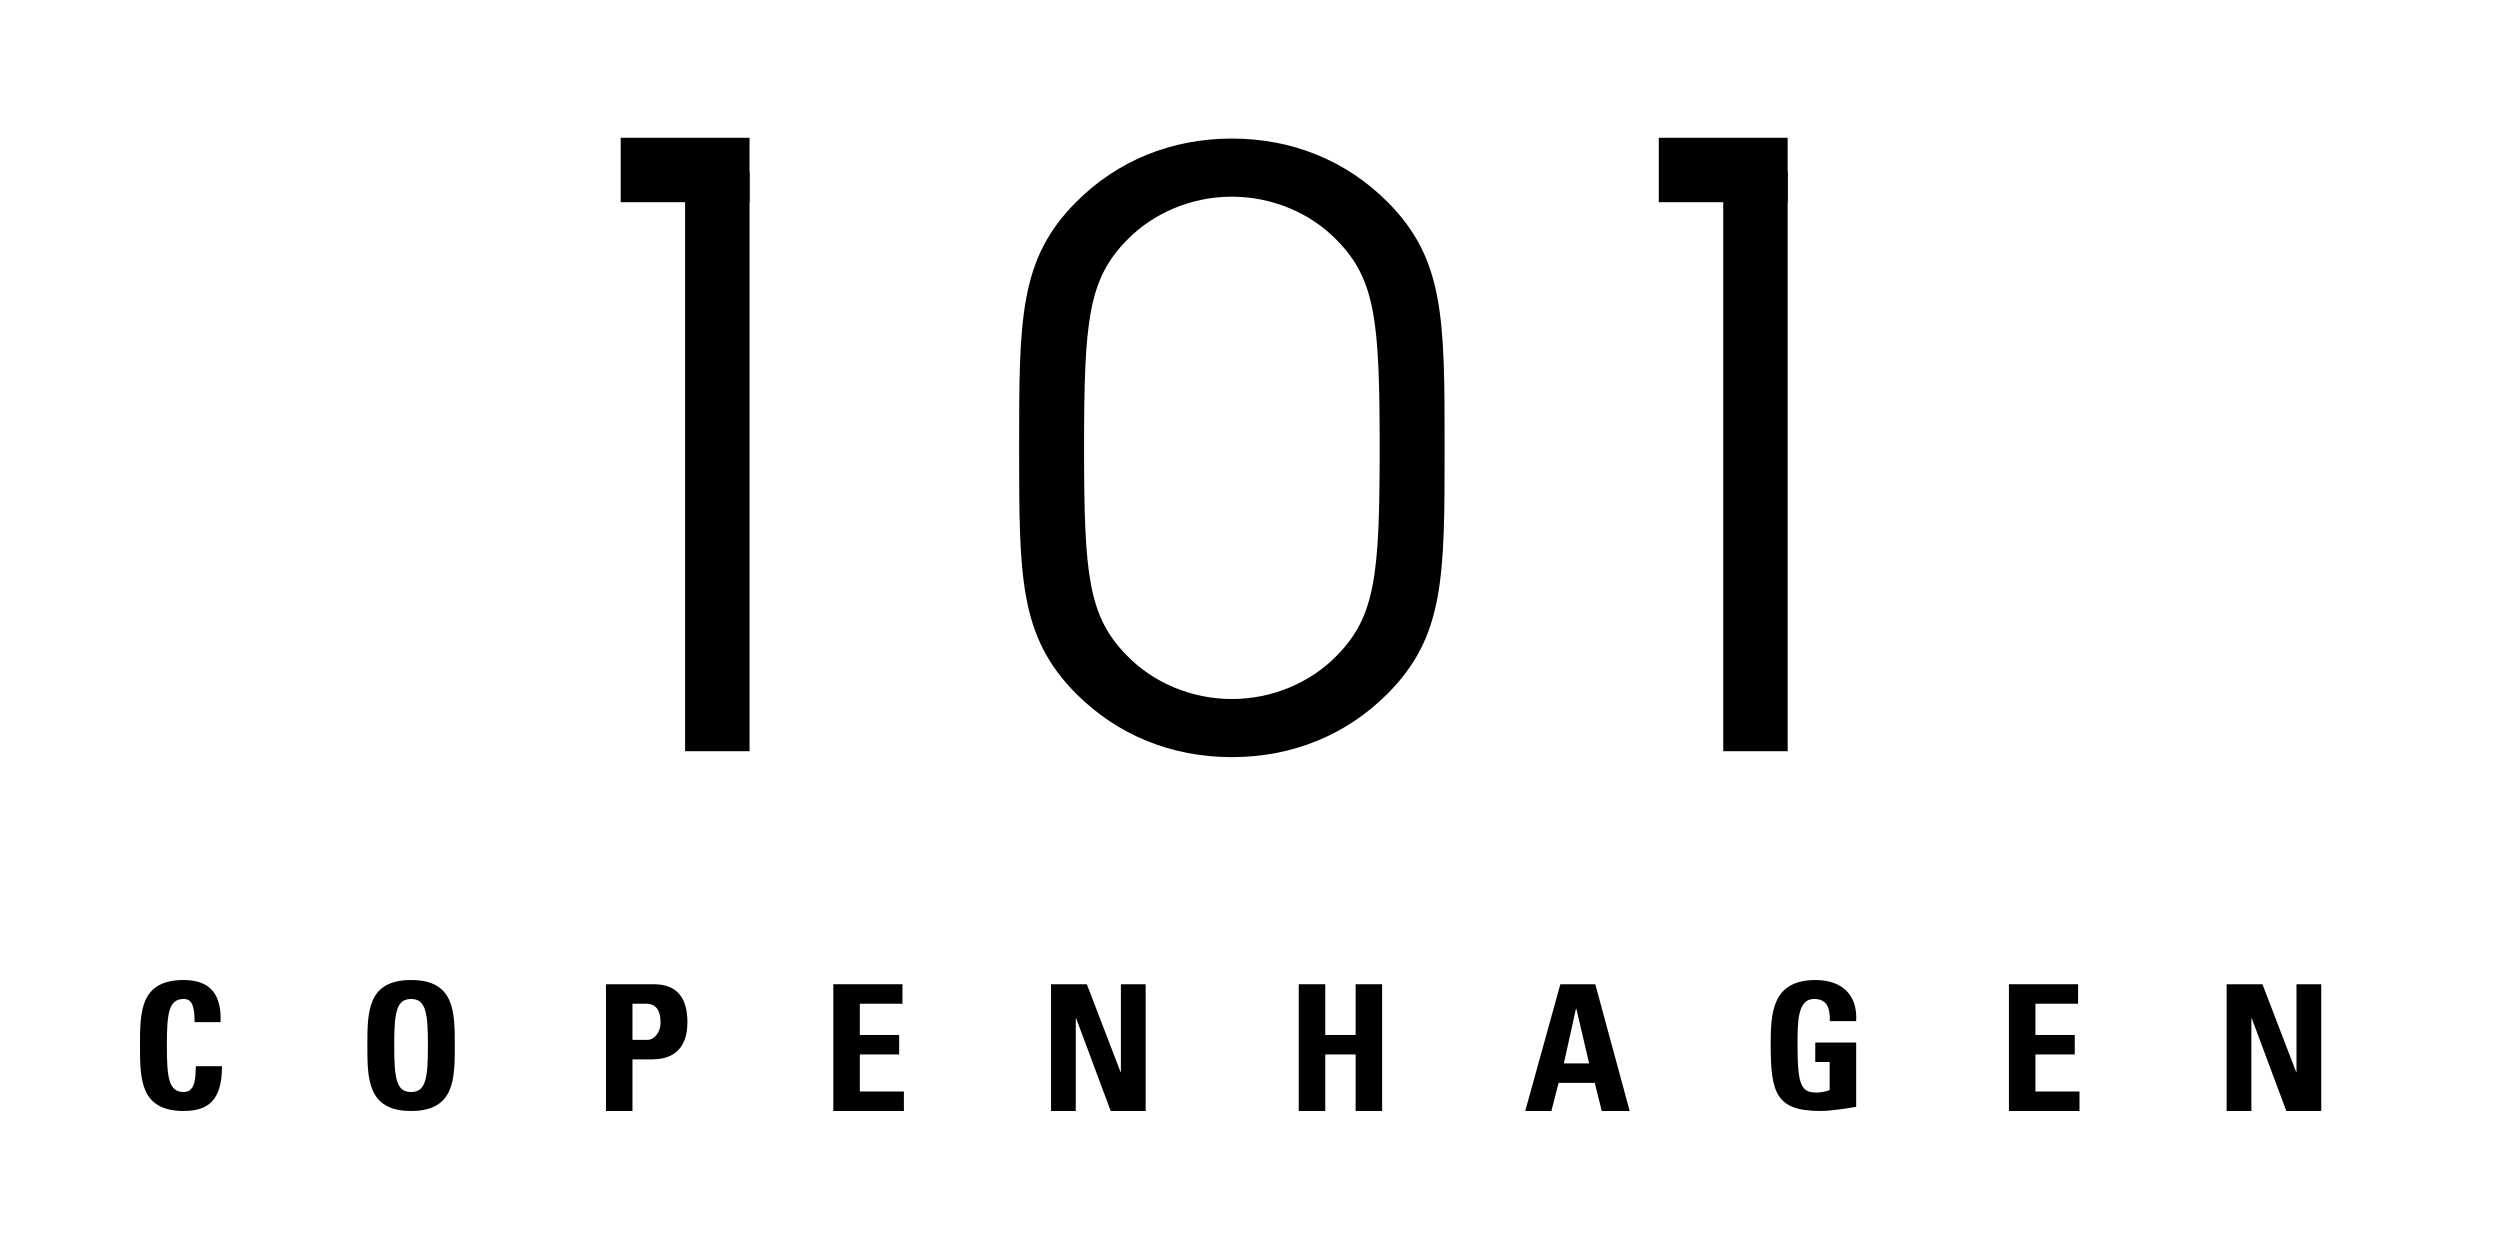 <?xml version="1.0" encoding="UTF-8"?> <svg xmlns="http://www.w3.org/2000/svg" id="Lag_1" version="1.1" viewBox="0 0 2000 1000"><g><path d="M1109.88,555.118c-32.804,32.806-75.866,50.579-124.394,50.579s-91.585-17.773-124.386-50.579c-45.799-45.793-45.799-93.636-45.799-196.842s0-151.051,45.799-196.845c32.801-32.801,75.863-50.578,124.386-50.578s91.59,17.776,124.394,50.578c45.796,45.793,45.796,93.639,45.796,196.845s0,151.048-45.796,196.842M1069.558,192.187c-21.191-21.87-51.948-34.848-84.071-34.848s-62.88,12.979-84.065,34.848c-30.755,31.445-34.174,64.253-34.174,166.089s3.419,134.645,34.174,166.083c21.185,21.867,51.943,34.853,84.065,34.853s62.88-12.986,84.071-34.853c30.757-31.439,34.171-64.243,34.171-166.083s-3.414-134.645-34.171-166.089"></path><rect x="1378.58" y="137.142" width="51.552" height="463.828"></rect><rect x="1327.044" y="110.216" width="103.073" height="51.556"></rect><rect x="548.083" y="137.142" width="51.544" height="463.828"></rect><rect x="496.545" y="110.216" width="103.07" height="51.556"></rect></g><path d="M112,836.401c0-26.822,0-52.383,34.97-52.383,21.628,0,30.335,11.937,29.493,33.705h-20.786c0-13.482-2.388-18.539-8.707-18.539-11.938,0-13.482,11.235-13.482,37.217s1.544,37.216,13.482,37.216c9.831,0,9.41-12.638,9.69-20.644h20.927c0,27.104-10.815,35.81-30.616,35.81-34.97,0-34.97-25.839-34.97-52.383Z"></path><path d="M293.89,836.401c0-26.822,0-52.383,34.97-52.383s34.97,25.561,34.97,52.383c0,26.544,0,52.383-34.97,52.383s-34.97-25.839-34.97-52.383ZM342.341,836.401c0-25.982-1.545-37.217-13.482-37.217s-13.482,11.235-13.482,37.217,1.545,37.216,13.482,37.216,13.482-11.235,13.482-37.216Z"></path><path d="M484.768,787.387h38.199c19.381,0,26.965,11.797,26.965,30.336,0,11.516-3.371,29.771-28.229,29.771h-15.729v41.291h-21.206v-101.397ZM505.974,831.907h11.798c6.319,0,10.673-6.883,10.673-13.624,0-8.283-2.247-15.306-11.796-15.306h-10.674v28.93Z"></path><path d="M666.656,888.784v-101.397h55.333v15.59h-34.127v24.999h31.458v15.587h-31.458v29.632h35.251v15.59h-56.457Z"></path><path d="M840.821,888.784v-101.397h28.649l26.964,70.22h.281v-70.22h19.803v101.397h-27.947l-27.668-74.152h-.281v74.152h-19.802Z"></path><path d="M1084.501,827.976v-40.588h21.209v101.397h-21.209v-45.222h-24.294v45.222h-21.206v-101.397h21.206v40.588h24.294Z"></path><path d="M1220.188,888.784l28.089-101.397h27.947l27.527,101.397h-22.331l-5.616-22.47h-28.93l-5.758,22.47h-20.928ZM1261.058,806.909h-.282l-9.69,43.815h20.223l-10.252-43.815Z"></path><path d="M1463.87,816.88c.139-9.409-1.403-17.695-12.639-17.695-13.204,0-13.204,17.837-13.204,37.498,0,31.74,3.091,37.356,15.17,37.356,3.511,0,7.3-.841,10.534-1.966v-22.47h-11.517v-15.587h32.722v51.4c-5.758,1.122-20.223,3.369-28.652,3.369-35.671,0-39.745-14.746-39.745-53.227,0-25.558,1.264-51.54,35.952-51.54,20.786,0,33.708,11.656,32.444,32.862h-21.067Z"></path><path d="M1607.142,888.784v-101.397h55.332v15.59h-34.126v24.999h31.458v15.587h-31.458v29.632h35.248v15.59h-56.454Z"></path><path d="M1781.303,888.784v-101.397h28.649l26.964,70.22h.282v-70.22h19.803v101.397h-27.947l-27.666-74.152h-.281v74.152h-19.803Z"></path></svg> 